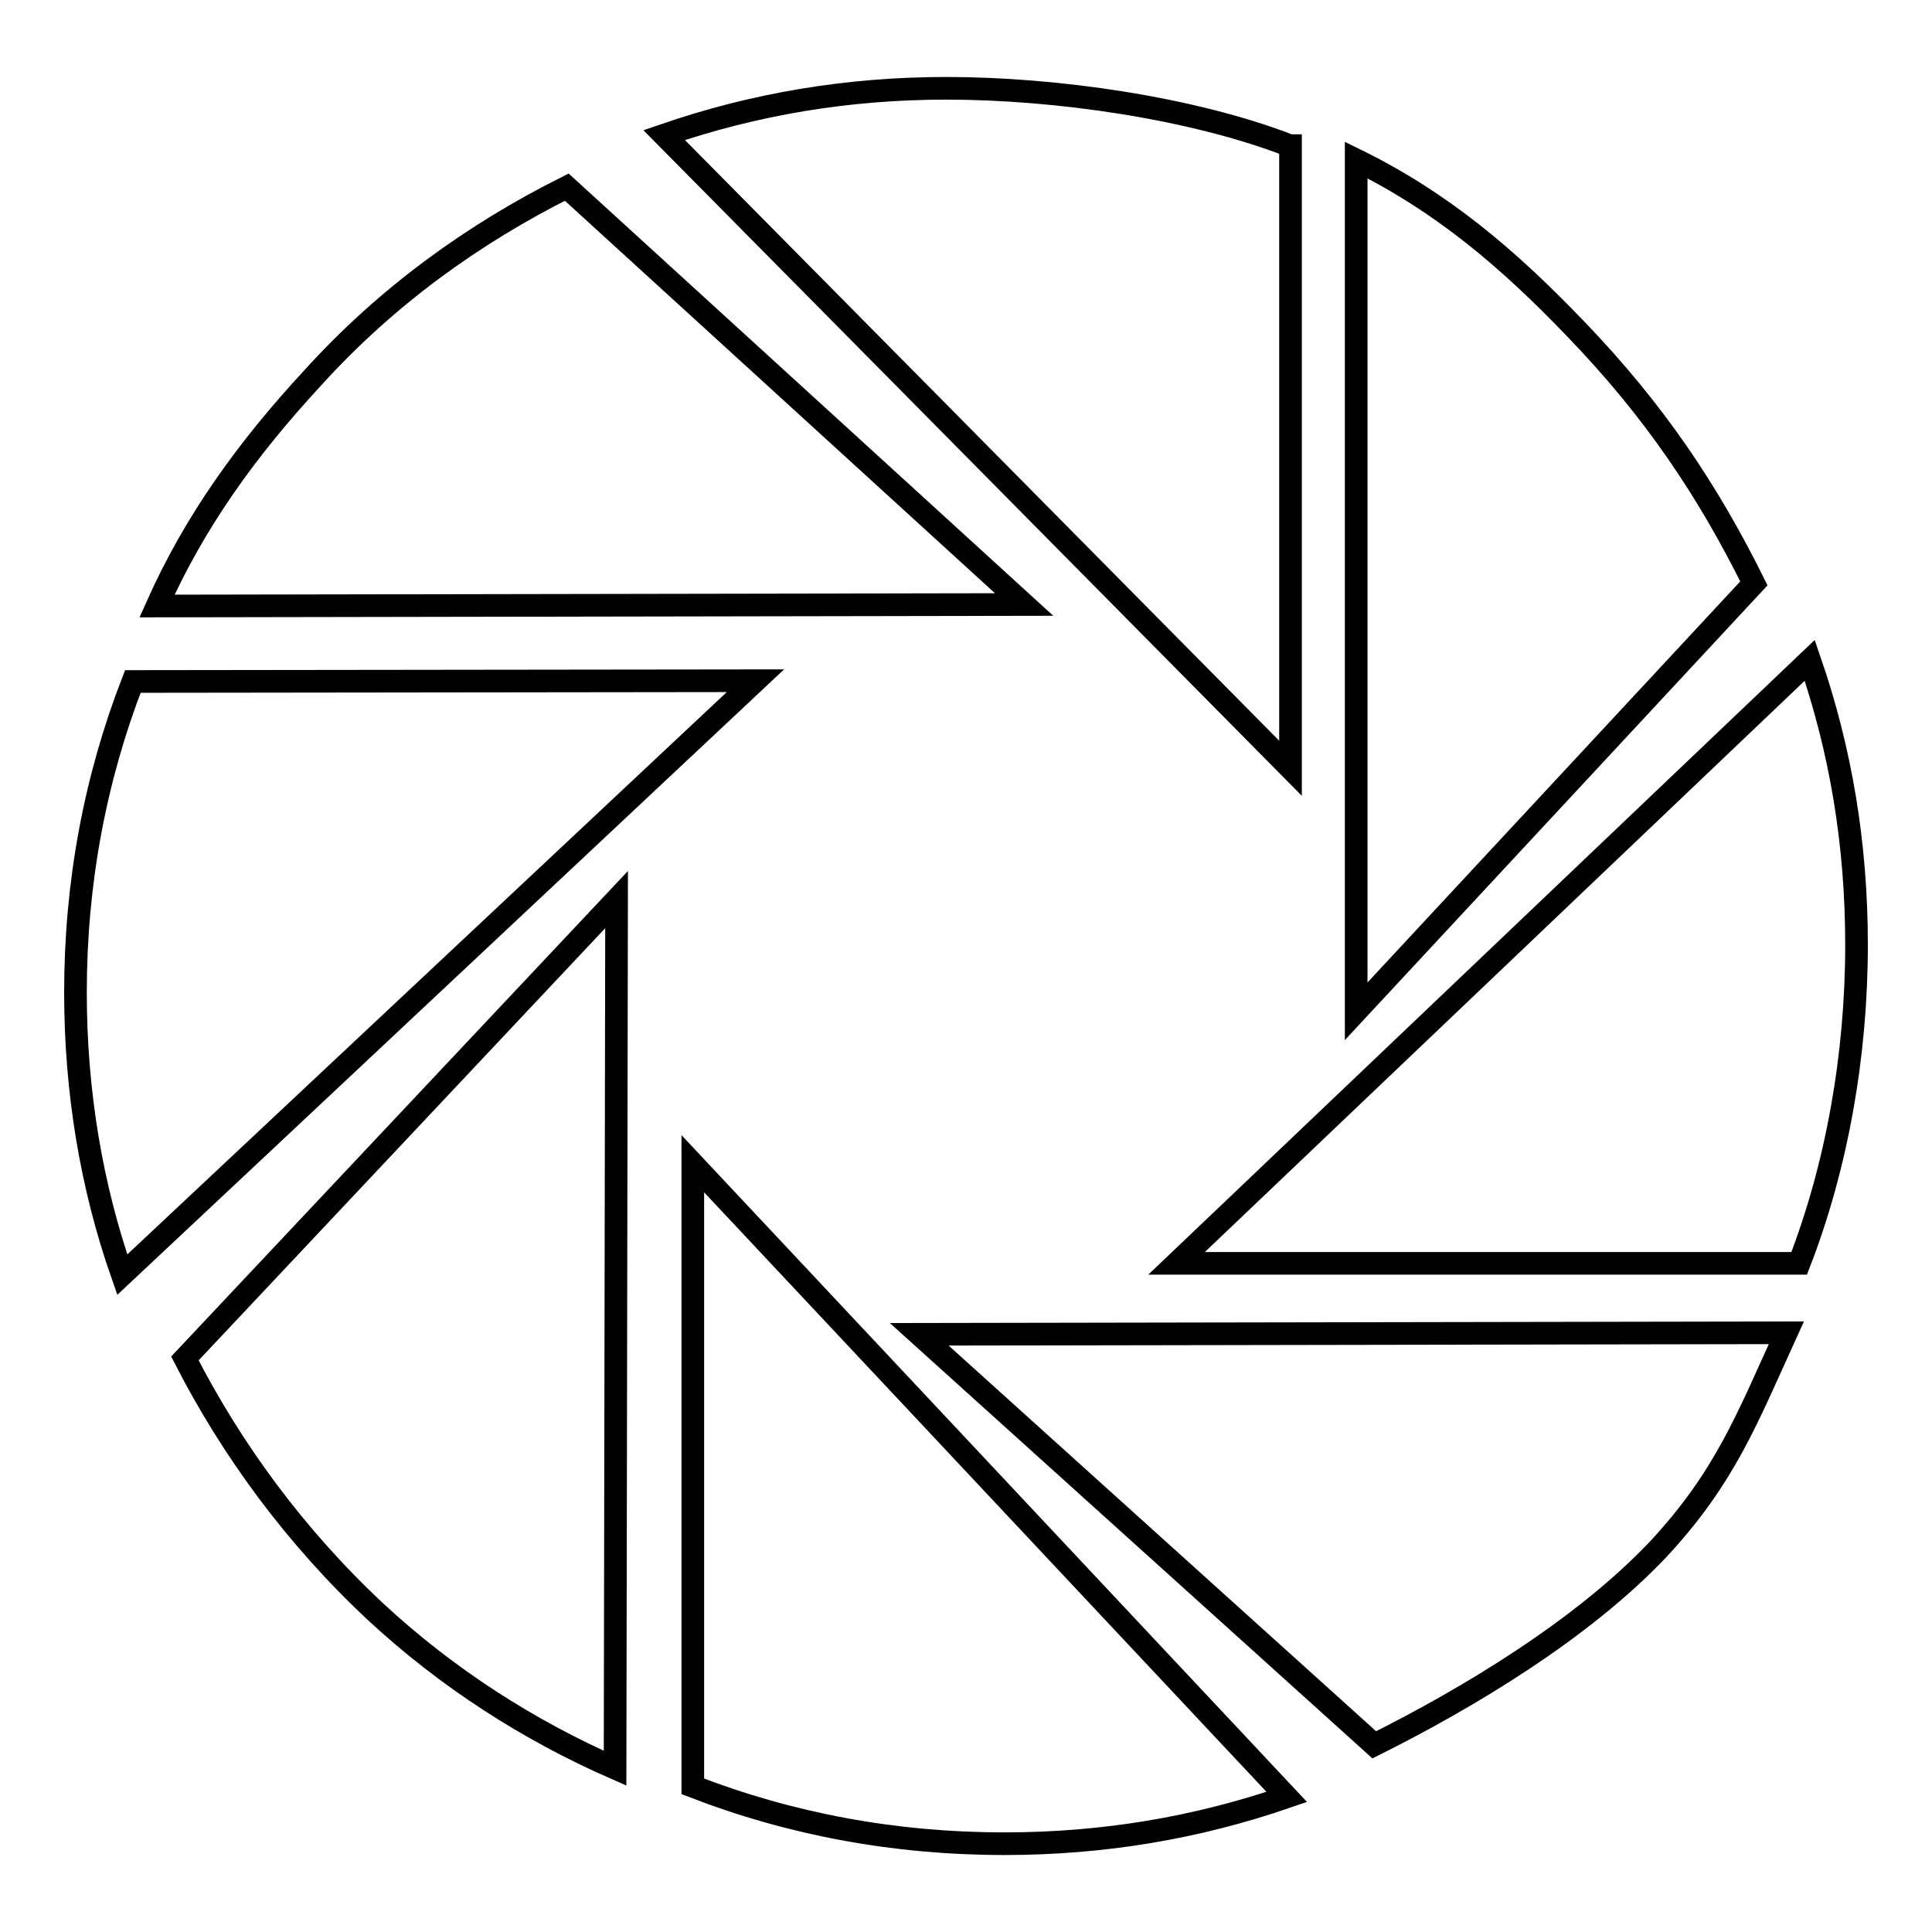 <?xml version="1.0" encoding="utf-8"?>
<!-- Svg Vector Icons : http://www.onlinewebfonts.com/icon -->
<!DOCTYPE svg PUBLIC "-//W3C//DTD SVG 1.1//EN" "http://www.w3.org/Graphics/SVG/1.1/DTD/svg11.dtd">
<svg version="1.1" xmlns="http://www.w3.org/2000/svg" xmlns:xlink="http://www.w3.org/1999/xlink" x="0px" y="0px" viewBox="0 0 256 256" enable-background="new 0 0 256 256" xml:space="preserve">
<g><g><path stroke-width="3" fill-opacity="0" stroke="#000000"  d="M75.1,24.8C62.7,31,51.2,39.3,41.5,50c-8.8,9.5-15.7,19.1-20.7,30.3l114.9-0.2L75.1,24.8z M208.8,43.6c-9.1-9.5-17.9-16.9-29.1-22.4v112.8l52.7-56.7C226.2,64.8,219.1,54.3,208.8,43.6z M170.9,19.3c-12.9-5-31-7.6-45.5-7.6c-13.1,0-25.5,2.1-37.4,6.2l83,83.9V19.3z M17.6,90.3c-5,12.9-7.6,26.7-7.6,41.2c0,13.1,2.1,25.7,6.2,37.4l83.9-78.7L17.6,90.3L17.6,90.3z M239.8,87.5l-83.9,79.9h82.5c5-12.9,7.6-27.6,7.6-42.2C246,111.8,243.9,99.4,239.8,87.5z M49.8,213.6c9.5,8.8,20.3,15.7,31.7,20.7l0.2-115.1L24.5,180C30.7,192.1,39.1,203.6,49.8,213.6z M182.1,231.2c12.4-6.2,27.6-15.3,37.7-26c8.8-9.5,11.7-17.2,16.9-28.6l-114.9,0.2L182.1,231.2z M91.8,236.7c12.9,5,26.7,7.6,41.3,7.6c13.1,0,25.5-2.1,37.4-6.2l-78.7-83.9V236.7z"/></g></g>
</svg>